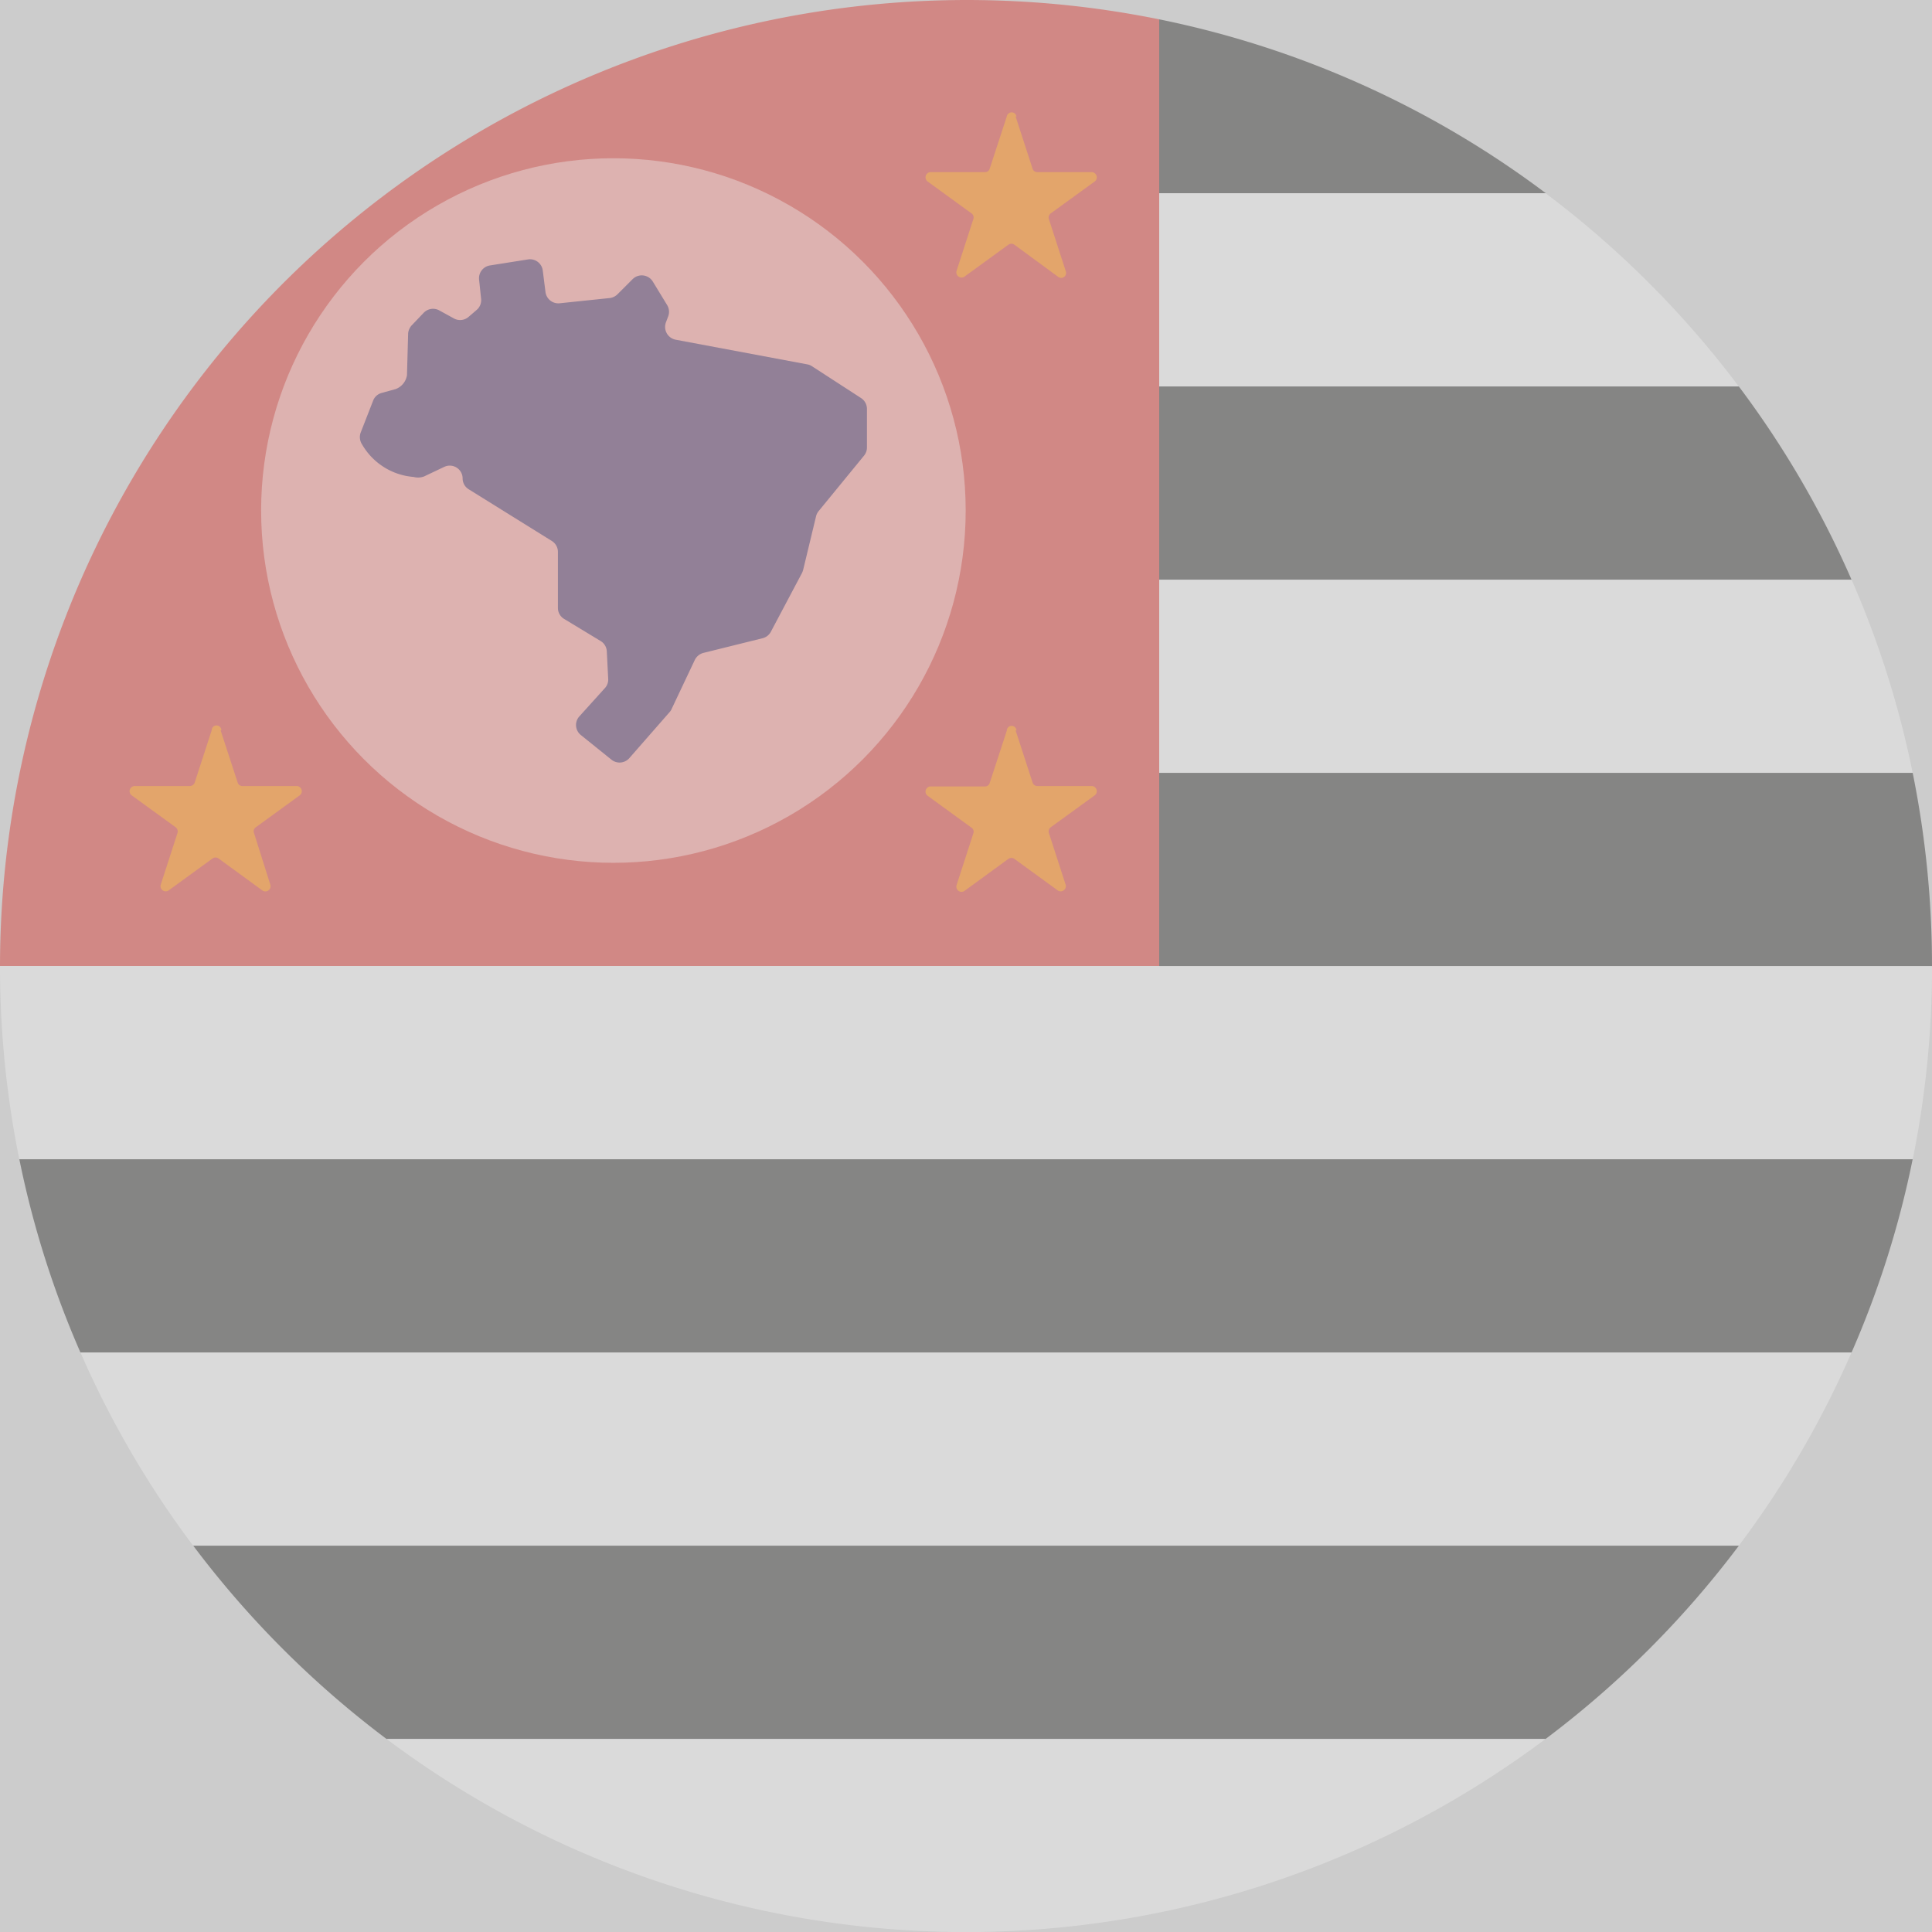 <svg id="SP" fill-opacity="0.4" xmlns="http://www.w3.org/2000/svg" width="36.98" height="36.981" viewBox="0 0 36.98 36.981">
  <rect x="0" y="0" width="36.98" height="36.981" fill="#808080" stroke="none"/>
  <path id="Caminho_1762" data-name="Caminho 1762" d="M22.188.369A18.507,18.507,0,0,0,0,18.489H22.188Z" transform="translate(0 0.001)" fill="#d9251d"/>
  <ellipse id="Elipse_83" data-name="Elipse 83" cx="6.743" cy="6.743" rx="6.743" ry="6.743" transform="translate(4.998 3.029)" fill="#f0f0f0"/>
  <path id="Caminho_1763" data-name="Caminho 1763" d="M97.506,11.716l.325,1a.094.094,0,0,0,.091.067H98.97a.1.1,0,0,1,.057.174l-.849.616a.1.1,0,0,0-.035.107l.324,1a.094.094,0,0,1-.146.107l-.839-.616a.1.1,0,0,0-.113,0l-.847.616a.1.1,0,0,1-.148-.107l.324-1a.094.094,0,0,0-.035-.107l-.847-.616a.1.1,0,0,1,.055-.174H96.92a.092.092,0,0,0,.091-.067l.327-1a.094.094,0,0,1,.185,0" transform="translate(-78.067 -9.488)" fill="#ffcf44"/>
  <ellipse id="Elipse_84" data-name="Elipse 84" cx="1.729" cy="1.729" rx="1.729" ry="1.729" transform="translate(17.621 2.171)" fill="none"/>
  <path id="Caminho_1764" data-name="Caminho 1764" d="M15.119,75.2l.327,1a.092.092,0,0,0,.091.067h1.048a.1.1,0,0,1,.055.174l-.847.616a.092.092,0,0,0-.035.107l.316,1a.1.1,0,0,1-.148.107l-.847-.618a.1.1,0,0,0-.113,0l-.849.618a.1.1,0,0,1-.146-.107l.324-1a.1.1,0,0,0-.035-.107l-.849-.616a.1.1,0,0,1,.074-.174h1.047a.1.1,0,0,0,.092-.067l.325-1a.092.092,0,1,1,.185,0" transform="translate(-10.897 -61.222)" fill="#ffcf44"/>
  <ellipse id="Elipse_85" data-name="Elipse 85" cx="1.729" cy="1.729" rx="1.729" ry="1.729" transform="translate(2.404 13.923)" fill="none"/>
  <path id="Caminho_1765" data-name="Caminho 1765" d="M97.506,75.2l.325,1a.094.094,0,0,0,.091.067H98.97a.1.1,0,0,1,.057.174l-.849.616a.1.1,0,0,0-.035.107l.324,1a.1.1,0,0,1-.146.107l-.839-.61a.1.1,0,0,0-.113,0l-.847.618a.1.1,0,0,1-.148-.107l.324-1a.092.092,0,0,0-.035-.107l-.847-.616a.1.1,0,0,1,.055-.174H96.92a.092.092,0,0,0,.091-.067l.327-1a.092.092,0,1,1,.185,0" transform="translate(-78.067 -61.222)" fill="#ffcf44"/>
  <ellipse id="Elipse_86" data-name="Elipse 86" cx="1.729" cy="1.729" rx="1.729" ry="1.729" transform="translate(17.621 13.923)" fill="none"/>
  <path id="Caminho_1766" data-name="Caminho 1766" d="M43.174,35.494l-.762.871a.248.248,0,0,1-.342.03l-.59-.475a.246.246,0,0,1-.02-.359l.484-.536a.242.242,0,0,0,.063-.185l-.026-.516a.244.244,0,0,0-.118-.2l-.69-.418a.246.246,0,0,1-.128-.205V32.418a.246.246,0,0,0-.116-.209l-1.59-.989a.244.244,0,0,1-.118-.209h0a.246.246,0,0,0-.349-.222l-.39.185a.331.331,0,0,1-.2.009,1.252,1.252,0,0,1-.986-.623.253.253,0,0,1-.026-.227l.237-.608a.242.242,0,0,1,.165-.15l.268-.074a.34.34,0,0,0,.216-.266l.022-.8a.261.261,0,0,1,.068-.153l.229-.24a.248.248,0,0,1,.3-.046l.279.153a.246.246,0,0,0,.279-.028l.155-.133a.246.246,0,0,0,.087-.213l-.039-.37a.248.248,0,0,1,.207-.27l.727-.115a.246.246,0,0,1,.285.213l.052.41a.248.248,0,0,0,.27.216l.958-.1a.255.255,0,0,0,.15-.072l.29-.29a.248.248,0,0,1,.386.046l.276.453a.248.248,0,0,1,.018.216l-.043.113a.25.25,0,0,0,.185.331l2.52.472a.229.229,0,0,1,.089.035l.941.61a.248.248,0,0,1,.113.207v.74a.246.246,0,0,1-.057.157l-.867,1.059a.248.248,0,0,0-.05.1l-.248,1.03a.37.37,0,0,1-.022.057l-.594,1.121a.248.248,0,0,1-.159.126l-1.133.281a.255.255,0,0,0-.165.135l-.453.958A.276.276,0,0,1,43.174,35.494Z" transform="translate(-30.366 -21.854)" fill="#213572"/>
  <path id="Caminho_1767" data-name="Caminho 1767" d="M127.4,5.328A18.4,18.4,0,0,0,120,2V5.328Z" transform="translate(-97.812 -1.63)" fill="#1d1d1b"/>
  <path id="Caminho_1768" data-name="Caminho 1768" d="M120,43.7h13.252a18.391,18.391,0,0,0-2.158-3.7H120Z" transform="translate(-97.812 -32.604)" fill="#1d1d1b"/>
  <path id="Caminho_1769" data-name="Caminho 1769" d="M120,83.7h14.792a18.6,18.6,0,0,0-.37-3.7H120Z" transform="translate(-97.812 -65.208)" fill="#1d1d1b"/>
  <path id="Caminho_1770" data-name="Caminho 1770" d="M3.17,123.7h33.9a18.252,18.252,0,0,0,1.17-3.7H2a18.252,18.252,0,0,0,1.17,3.7Z" transform="translate(-1.63 -97.812)" fill="#1d1d1b"/>
  <path id="Caminho_1771" data-name="Caminho 1771" d="M23.7,163.7H45.886a18.58,18.58,0,0,0,3.7-3.7H20a18.579,18.579,0,0,0,3.7,3.7Z" transform="translate(-16.302 -130.415)" fill="#1d1d1b"/>
  <path id="Caminho_1772" data-name="Caminho 1772" d="M36.611,103.7a18.6,18.6,0,0,0,.37-3.7H0a18.6,18.6,0,0,0,.37,3.7Z" transform="translate(0 -81.51)" fill="#f0f0f0"/>
  <path id="Caminho_1773" data-name="Caminho 1773" d="M120,63.7h14.422a18.251,18.251,0,0,0-1.17-3.7H120Z" transform="translate(-97.812 -48.906)" fill="#f0f0f0"/>
  <path id="Caminho_1774" data-name="Caminho 1774" d="M120,23.7h11.094a18.579,18.579,0,0,0-3.7-3.7H120Z" transform="translate(-97.812 -16.302)" fill="#f0f0f0"/>
  <path id="Caminho_1775" data-name="Caminho 1775" d="M10.488,143.7H40.072A18.391,18.391,0,0,0,42.23,140H8.33a18.39,18.39,0,0,0,2.158,3.7Z" transform="translate(-6.79 -114.114)" fill="#f0f0f0"/>
  <path id="Caminho_1776" data-name="Caminho 1776" d="M40,180a18.49,18.49,0,0,0,22.188,0Z" transform="translate(-32.604 -146.717)" fill="#f0f0f0"/>
</svg>
